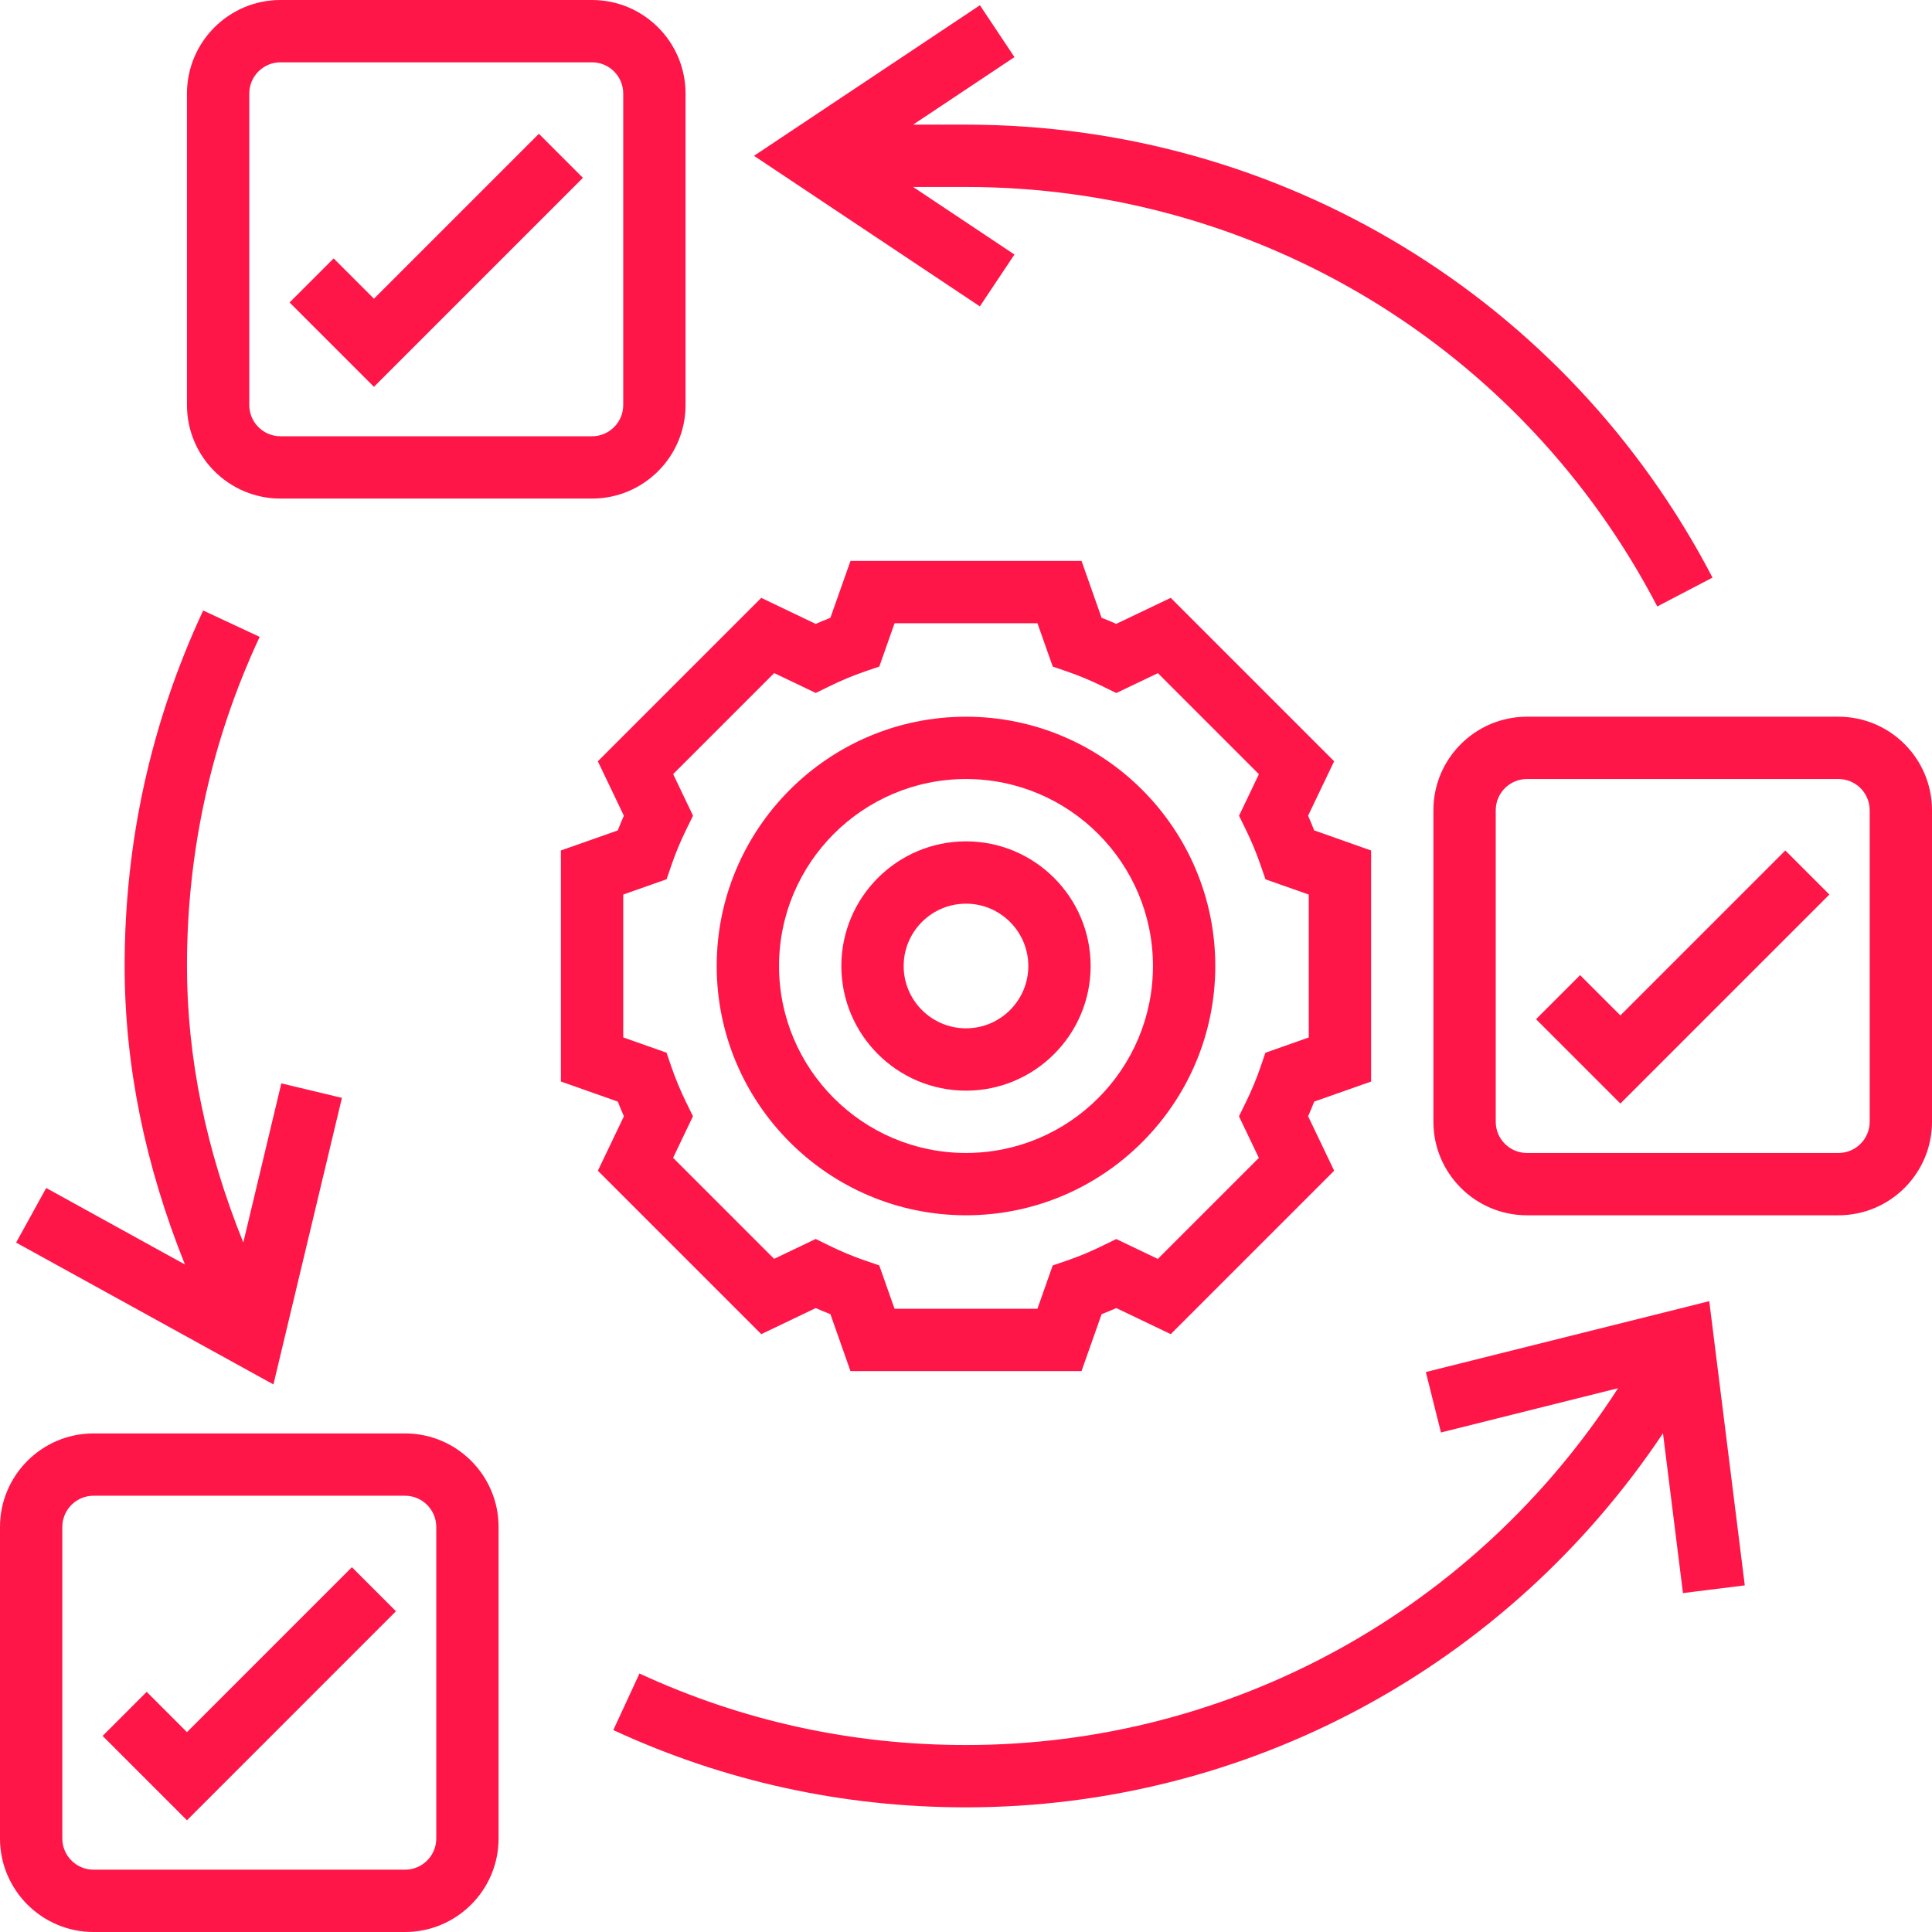 <?xml version="1.0" encoding="UTF-8"?> <svg xmlns="http://www.w3.org/2000/svg" width="160" height="160" viewBox="0 0 160 160" fill="none"><path d="M80 100.645C91.383 100.645 100.645 91.383 100.645 80C100.645 68.617 91.383 59.355 80 59.355C68.617 59.355 59.355 68.617 59.355 80C59.355 91.383 68.617 100.645 80 100.645ZM80 64.516C88.54 64.516 95.484 71.46 95.484 80C95.484 88.539 88.54 95.484 80 95.484C71.461 95.484 64.516 88.539 64.516 80C64.516 71.46 71.461 64.516 80 64.516Z" fill="#FE1648"></path><path d="M80 90.323C85.693 90.323 90.322 85.693 90.322 80C90.322 74.307 85.693 69.677 80 69.677C74.307 69.677 69.677 74.307 69.677 80C69.677 85.693 74.307 90.323 80 90.323ZM80 74.839C82.846 74.839 85.161 77.154 85.161 80C85.161 82.847 82.846 85.161 80 85.161C77.153 85.161 74.838 82.847 74.838 80C74.838 77.154 77.153 74.839 80 74.839Z" fill="#FE1648"></path><path d="M63.045 110.488L67.556 108.33C67.959 108.508 68.364 108.679 68.772 108.836L70.431 113.548H89.567L91.231 108.836C91.636 108.676 92.041 108.508 92.447 108.33L96.957 110.488L110.49 96.955L108.333 92.444C108.511 92.041 108.681 91.636 108.839 91.228L113.548 89.569V70.434L108.836 68.769C108.676 68.364 108.508 67.959 108.33 67.554L110.488 63.043L96.955 49.51L92.444 51.667C92.041 51.489 91.636 51.319 91.228 51.161L89.569 46.452H70.434L68.769 51.164C68.364 51.324 67.959 51.492 67.554 51.67L63.043 49.512L49.51 63.045L51.667 67.556C51.489 67.959 51.319 68.364 51.161 68.772L46.452 70.431V89.567L51.164 91.231C51.324 91.636 51.492 92.041 51.67 92.447L49.512 96.957L63.045 110.488ZM51.613 85.915V74.083L55.205 72.816L55.61 71.634C55.948 70.645 56.364 69.649 56.844 68.674L57.394 67.551L55.747 64.108L64.114 55.742L67.556 57.388L68.679 56.839C69.654 56.359 70.65 55.946 71.639 55.605L72.821 55.2L74.085 51.613H85.918L87.185 55.205L88.367 55.61C89.355 55.948 90.351 56.364 91.326 56.844L92.449 57.394L95.892 55.747L104.258 64.114L102.612 67.556L103.161 68.679C103.641 69.654 104.054 70.65 104.395 71.639L104.8 72.821L108.387 74.085V85.918L104.795 87.185L104.39 88.367C104.052 89.355 103.636 90.351 103.156 91.326L102.606 92.449L104.253 95.892L95.886 104.258L92.444 102.612L91.321 103.161C90.346 103.641 89.35 104.054 88.361 104.395L87.179 104.8L85.915 108.387H74.083L72.816 104.795L71.634 104.39C70.645 104.052 69.649 103.636 68.674 103.156L67.551 102.606L64.108 104.253L55.742 95.886L57.388 92.444L56.839 91.321C56.359 90.346 55.946 89.35 55.605 88.361L55.2 87.179L51.613 85.915Z" fill="#FE1648"></path><path d="M33.548 118.71H7.742C3.474 118.71 0 122.183 0 126.452V152.258C0 156.526 3.474 160 7.742 160H33.548C37.817 160 41.29 156.526 41.29 152.258V126.452C41.29 122.183 37.817 118.71 33.548 118.71ZM36.129 152.258C36.129 153.68 34.97 154.839 33.548 154.839H7.742C6.32 154.839 5.161 153.68 5.161 152.258V126.452C5.161 125.03 6.32 123.871 7.742 123.871H33.548C34.97 123.871 36.129 125.03 36.129 126.452V152.258Z" fill="#FE1648"></path><path d="M152.258 59.355H126.451C122.183 59.355 118.709 62.828 118.709 67.097V92.903C118.709 97.171 122.183 100.645 126.451 100.645H152.258C156.526 100.645 160 97.171 160 92.903V67.097C160 62.828 156.526 59.355 152.258 59.355ZM154.839 92.903C154.839 94.325 153.68 95.484 152.258 95.484H126.451C125.029 95.484 123.871 94.325 123.871 92.903V67.097C123.871 65.675 125.029 64.516 126.451 64.516H152.258C153.68 64.516 154.839 65.675 154.839 67.097V92.903Z" fill="#FE1648"></path><path d="M23.226 41.29H49.032C53.301 41.29 56.774 37.817 56.774 33.548V7.742C56.774 3.474 53.301 0 49.032 0H23.226C18.957 0 15.484 3.474 15.484 7.742V33.548C15.484 37.817 18.957 41.29 23.226 41.29ZM20.645 7.742C20.645 6.32 21.804 5.161 23.226 5.161H49.032C50.454 5.161 51.613 6.32 51.613 7.742V33.548C51.613 34.97 50.454 36.129 49.032 36.129H23.226C21.804 36.129 20.645 34.97 20.645 33.548V7.742Z" fill="#FE1648"></path><path d="M15.484 143.448L12.147 140.111L8.498 143.76L15.484 150.746L32.792 133.437L29.143 129.788L15.484 143.448Z" fill="#FE1648"></path><path d="M48.276 14.728L44.627 11.079L30.968 24.738L27.631 21.401L23.982 25.05L30.968 32.036L48.276 14.728Z" fill="#FE1648"></path><path d="M134.193 84.093L130.857 80.756L127.208 84.405L134.193 91.391L151.502 74.082L147.853 70.433L134.193 84.093Z" fill="#FE1648"></path><path d="M118.083 113.626L119.334 118.632L134.003 114.965C122.155 133.319 101.985 144.516 80 144.516C70.558 144.516 61.458 142.524 52.958 138.593L50.792 143.277C59.977 147.525 69.804 149.677 80 149.677C103.378 149.677 124.849 137.961 137.722 118.699L139.376 131.933L144.496 131.293L141.554 107.757L118.083 113.626Z" fill="#FE1648"></path><path d="M28.317 90.921L23.298 89.721L20.149 102.898C17.063 95.259 15.484 87.582 15.484 80C15.484 70.478 17.509 61.308 21.504 52.743L16.826 50.56C12.511 59.814 10.322 69.719 10.322 80C10.322 88.214 12.013 96.501 15.316 104.72L3.827 98.385L1.334 102.906L22.645 114.653L28.317 90.921Z" fill="#FE1648"></path><path d="M84.013 21.078L75.621 15.484H80C104.142 15.484 126.08 28.795 137.249 50.222L141.824 47.835C129.765 24.697 106.075 10.322 80 10.322H75.621L84.013 4.728L81.151 0.433L62.444 12.903L81.148 25.373L84.013 21.078Z" fill="#FE1648"></path></svg> 